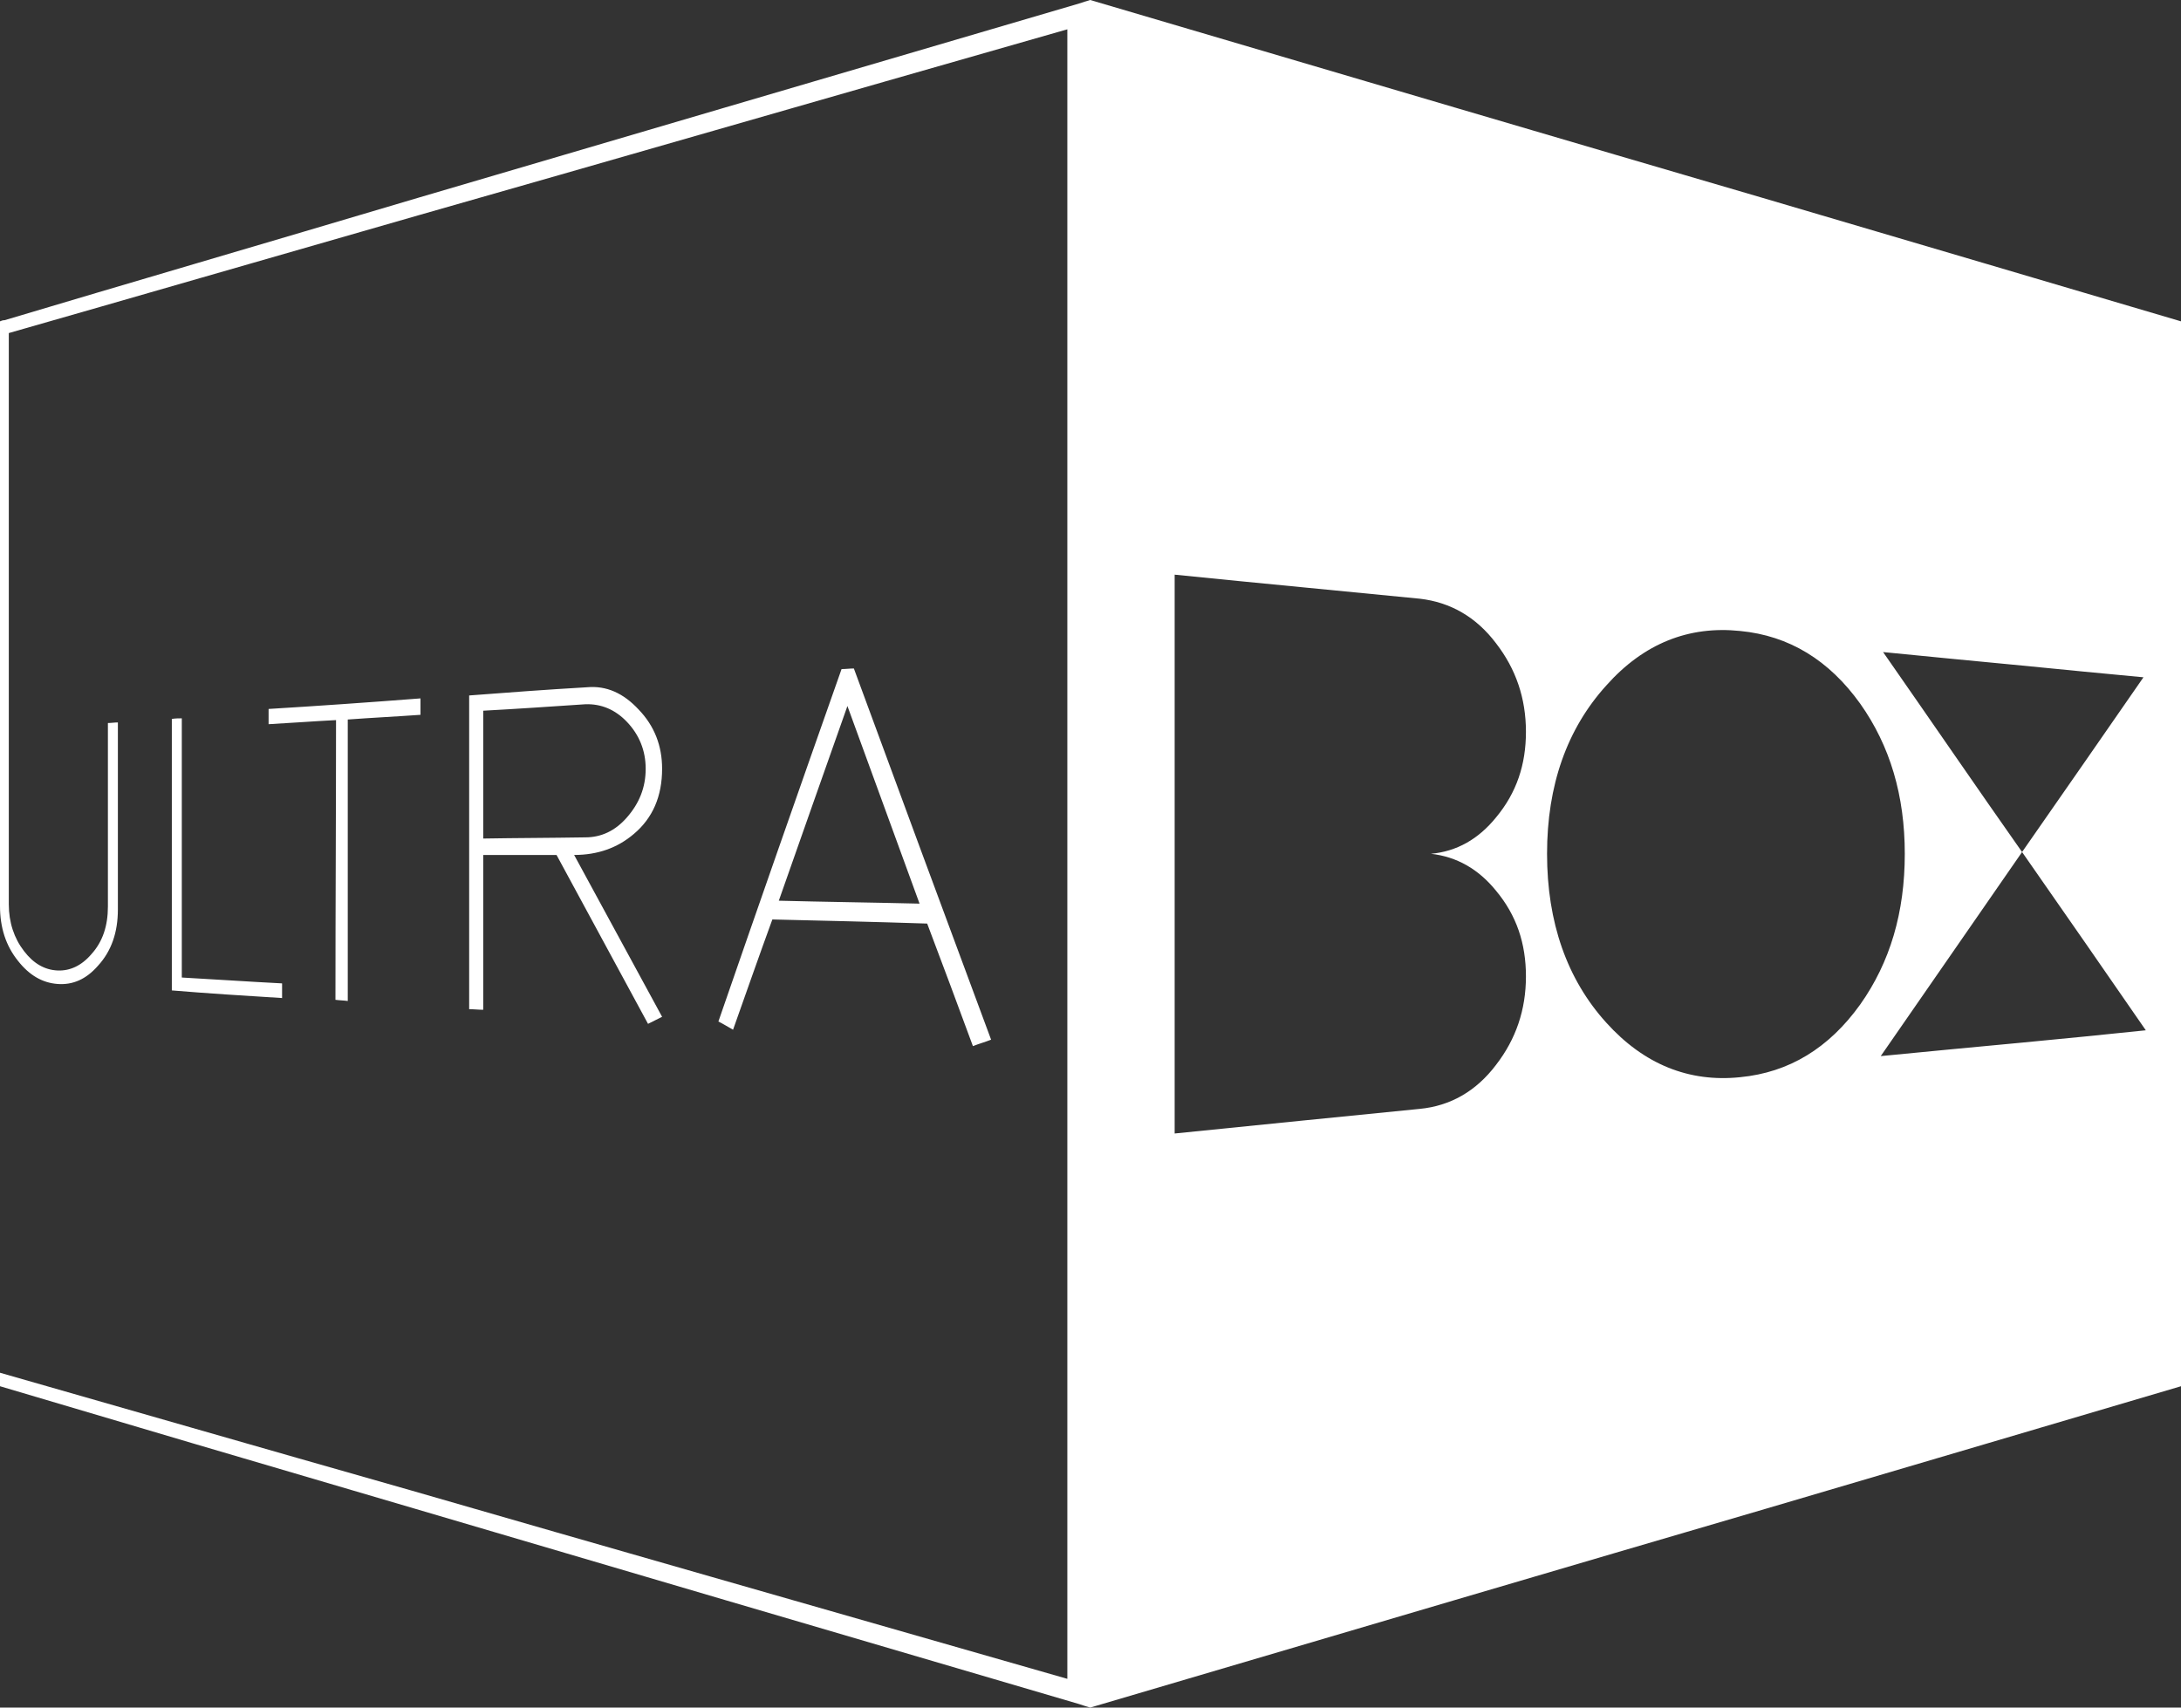 <?xml version="1.0" encoding="UTF-8"?>
<!DOCTYPE svg PUBLIC "-//W3C//DTD SVG 1.1//EN" "http://www.w3.org/Graphics/SVG/1.1/DTD/svg11.dtd">
<svg xmlns="http://www.w3.org/2000/svg" xml:space="preserve" width="100%" height="100%" version="1.1" style="shape-rendering:geometricPrecision; text-rendering:geometricPrecision; image-rendering:optimizeQuality; fill-rule:evenodd; clip-rule:evenodd"
viewBox="0 0 3719 2912"
 xmlns:xlink="http://www.w3.org/1999/xlink">
 <rect x="0" y="0" width="3719" height="2912" fill="#333333" stroke="none"/>
 <g id="logo-ultrabox">
  <path fill="#FFFFFF" d="M1859 0c451,133 827,244 1145,337 272,80 508,150 715,211 0,303 0,606 0,908 0,303 0,606 0,908 -207,61 -443,131 -715,211 -318,93 -694,204 -1145,337 -7,-2 -13,-4 -19,-6 -446,-131 -817,-240 -1132,-333 -269,-79 -503,-148 -708,-209 0,-7 0,-15 0,-23 203,58 435,125 702,201 311,90 679,195 1118,321 0,-469 0,-938 0,-1406 0,-469 0,-938 0,-1407 -434,124 -797,229 -1106,317 -265,76 -496,143 -699,201 0,113 0,225 0,338 0,113 0,226 0,339 0,99 0,198 0,297 0,31 9,58 26,80 16,21 35,32 57,33 21,1 41,-8 58,-28 19,-21 28,-48 28,-81 0,-104 0,-209 0,-313 6,0 11,-1 17,-1 0,106 0,213 0,319 0,39 -11,71 -34,96 -20,23 -43,33 -69,31 -26,-2 -48,-15 -67,-39 -21,-26 -31,-57 -31,-94 0,-99 0,-199 0,-299 0,0 0,0 0,0 0,-115 0,-229 0,-343 0,-114 0,-229 0,-343 0,-4 0,-8 0,-12 2,-1 5,-2 8,-2 204,-61 437,-129 706,-209 313,-92 683,-201 1126,-331 6,-2 12,-4 19,-6zm1800 1757c-67,-97 -137,-198 -211,-304 -77,111 -157,227 -241,348 84,-8 164,-16 241,-23 74,-7 144,-14 211,-21zm-1219 -301c44,-4 81,-25 111,-62 35,-42 51,-90 51,-146 0,-57 -17,-107 -51,-151 -34,-45 -78,-70 -130,-76 -131,-13 -270,-26 -418,-41 0,159 0,318 0,476 0,159 0,318 0,477 148,-15 287,-29 418,-42 52,-5 96,-30 130,-75 34,-44 51,-94 51,-151 0,-56 -16,-104 -51,-146 -30,-37 -67,-58 -111,-63zm808 0c0,100 -25,185 -76,257 -53,74 -121,116 -205,124 -87,9 -164,-22 -228,-93 -67,-74 -101,-171 -101,-288 0,-117 34,-213 101,-287 64,-72 141,-102 228,-93 84,8 152,50 205,124 51,72 76,157 76,256zm407 -301c-66,-6 -135,-13 -207,-20 -76,-7 -154,-15 -237,-23 83,119 161,233 237,341 72,-103 141,-203 207,-298zm-3362 534c0,-154 0,-309 0,-463 6,-1 12,-1 17,-1 0,147 0,294 0,442 55,3 112,7 171,10 0,9 0,17 0,25 -65,-4 -128,-8 -188,-13zm300 -462c0,160 0,320 0,480 -7,-1 -14,-1 -21,-2 0,-159 1,-318 1,-477 -39,2 -78,5 -115,7 0,-8 0,-17 0,-26 82,-5 169,-11 259,-18 0,10 0,19 0,28 -42,3 -83,5 -124,8zm512 519c-53,-98 -105,-194 -156,-288 -42,0 -84,0 -125,0 0,88 0,176 0,264 -8,0 -16,-1 -24,-1 0,-178 0,-357 0,-535 65,-5 132,-10 201,-14 33,-3 62,10 88,38 27,28 40,62 40,101 0,47 -16,84 -48,111 -28,24 -62,36 -102,36 49,90 99,182 150,276 -8,4 -16,8 -24,12zm-4 -435c0,-31 -11,-58 -32,-80 -20,-21 -44,-31 -71,-30 -60,4 -118,8 -174,11 0,73 0,145 0,218 56,-1 114,-1 174,-2 27,0 51,-11 71,-34 21,-24 32,-51 32,-83zm558 473c-26,-71 -52,-140 -78,-209 -91,-3 -179,-5 -264,-7 -23,63 -45,126 -67,188 -9,-5 -17,-10 -25,-14 67,-194 137,-394 210,-601 7,0 14,-1 21,-1 75,204 153,415 234,633 -10,4 -21,7 -31,11zm-214 -580c-40,113 -79,224 -117,332 77,2 157,3 240,5 -42,-115 -83,-227 -123,-337z"/>
 </g>
</svg>
